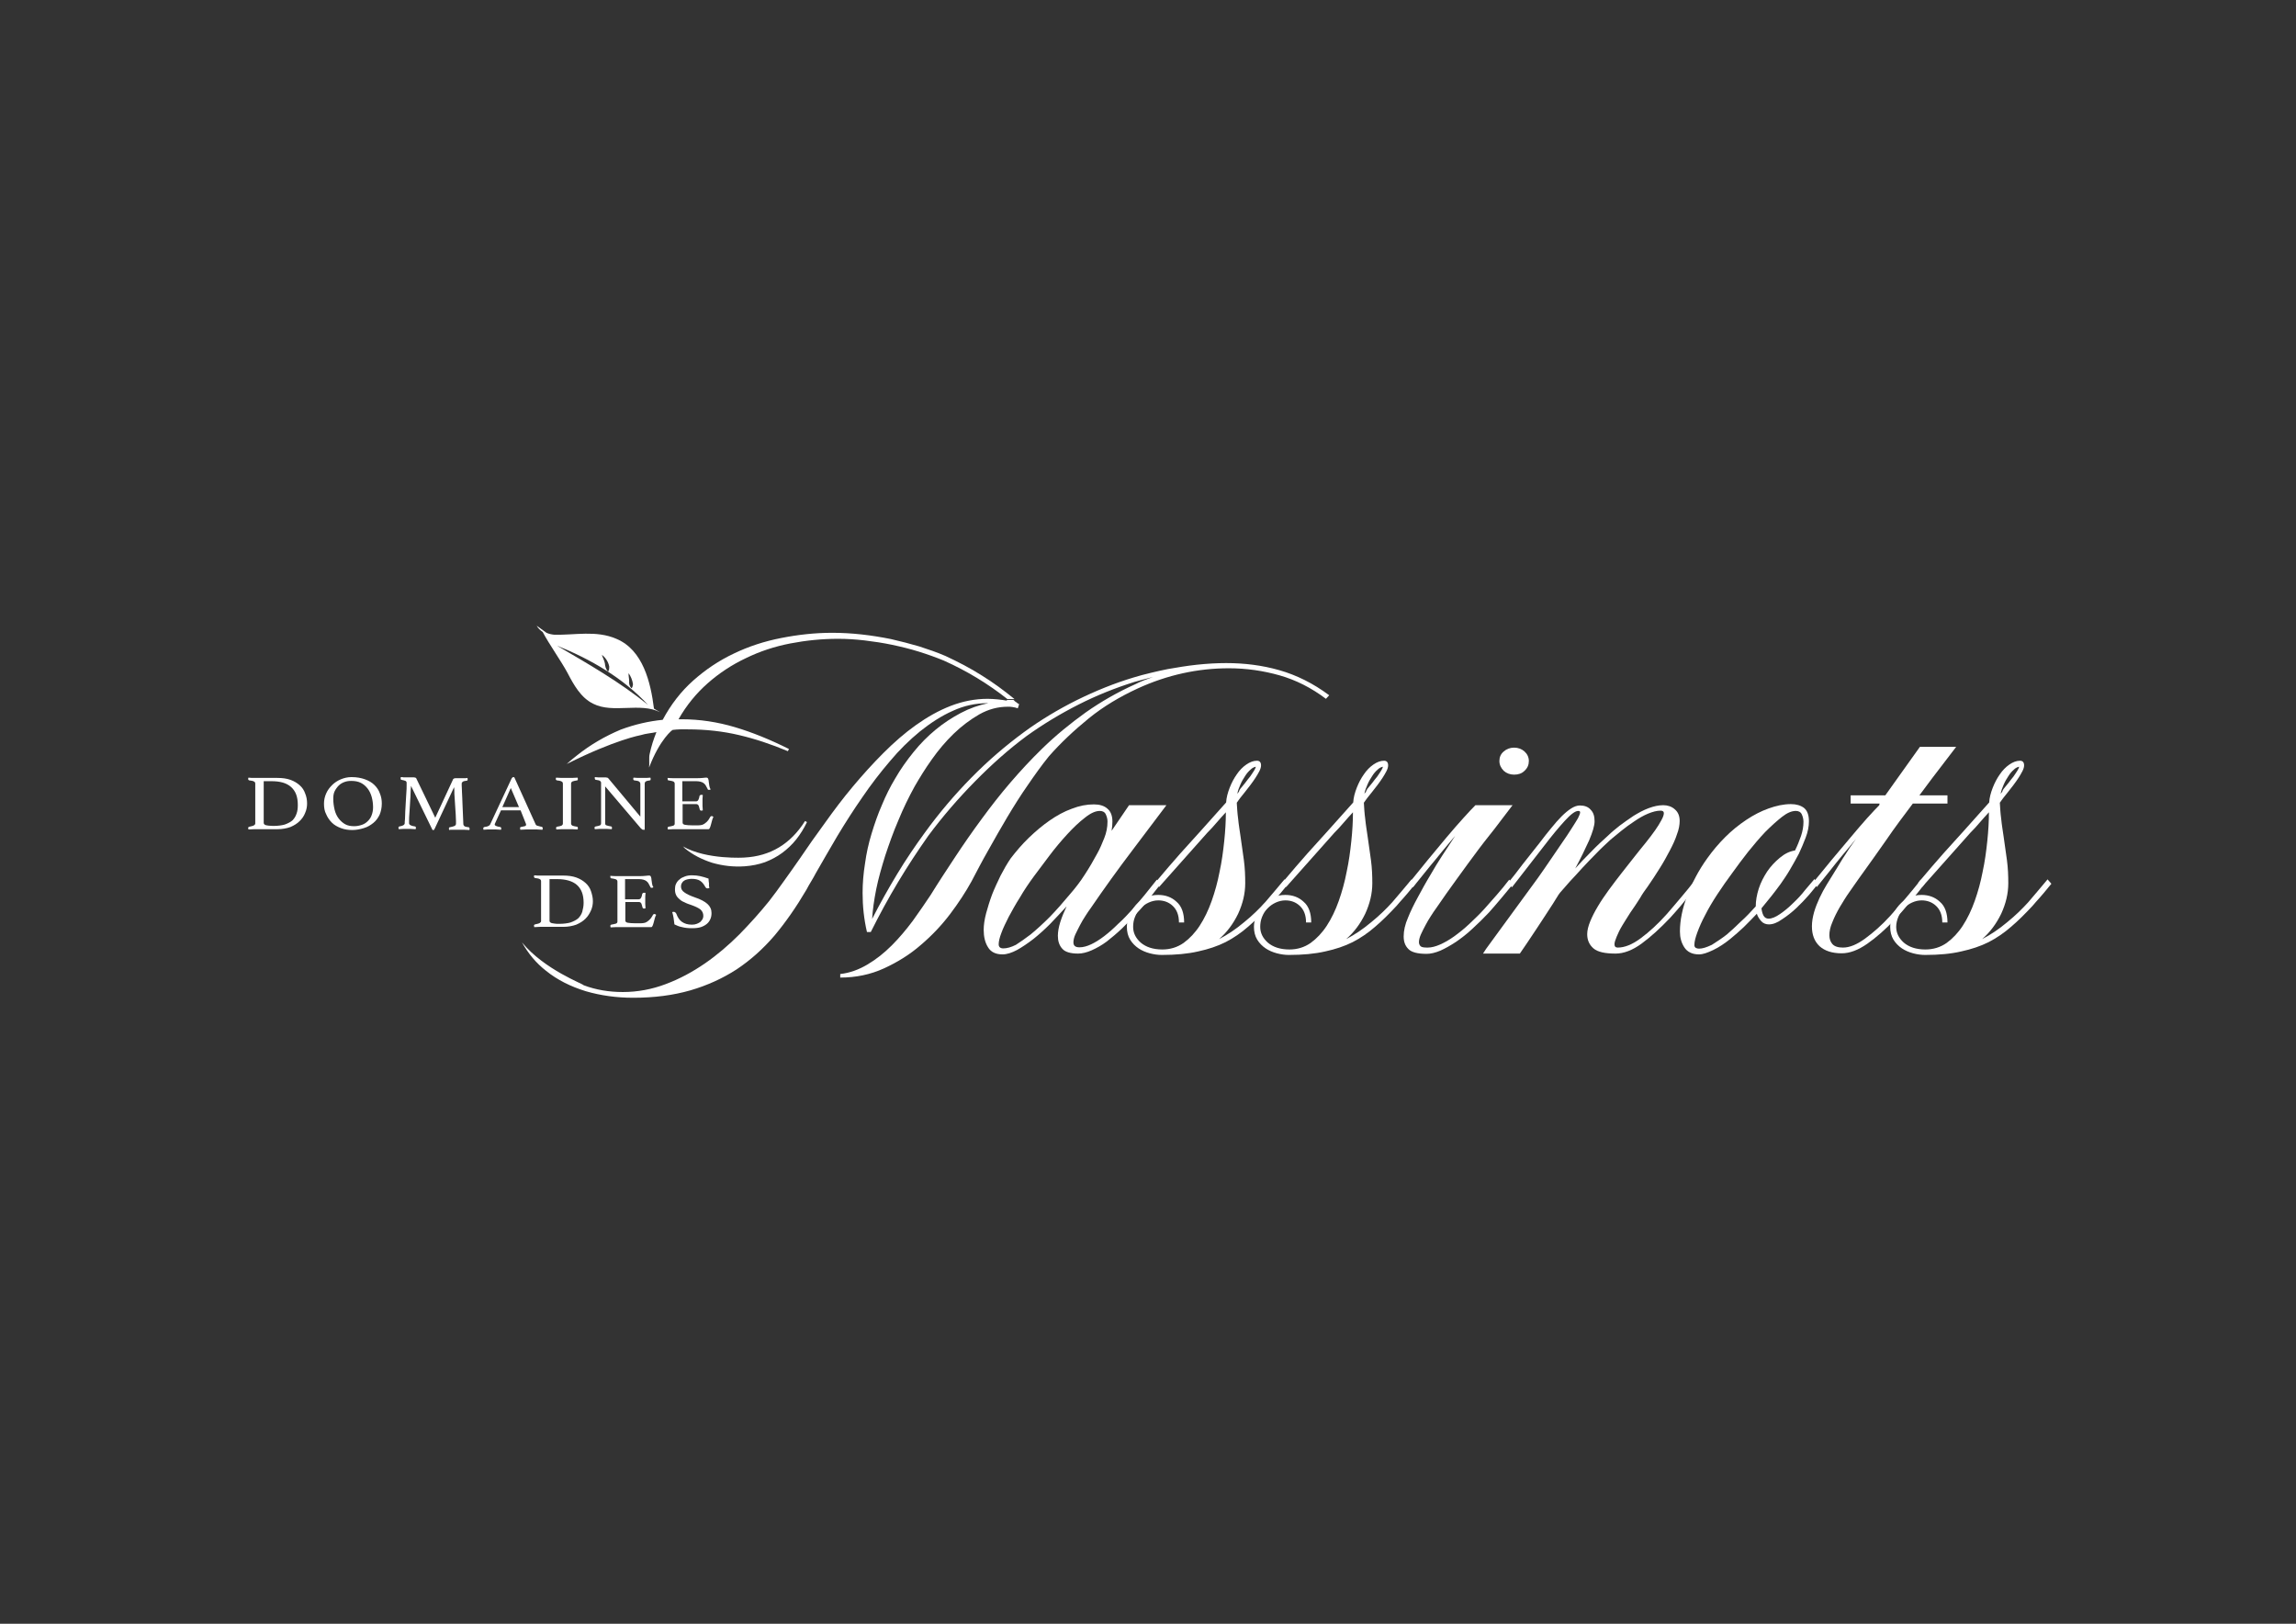 <svg xmlns="http://www.w3.org/2000/svg" xmlns:xlink="http://www.w3.org/1999/xlink" id="Calque_1" x="0px" y="0px" viewBox="0 0 841.9 595.3" style="enable-background:new 0 0 841.9 595.3;" xml:space="preserve"><rect x="0" y="0" width="841.9" height="595.3" fill="#333333" stroke="none"/><style type="text/css">	.st0{fill:#FFFFFF;}</style><g>	<g>		<path class="st0" d="M112.6,294.6c0,1.1-0.2,2.3-0.7,3.4c-0.4,1.1-1.1,2.1-2,3s-2,1.6-3.4,2.2c-1.4,0.5-3,0.8-4.8,0.8h-6.6   c-0.6,0-1.2,0-1.9,0c-0.7,0-1.4,0.1-2.1,0.1c0-0.2-0.1-0.3-0.1-0.5c0-0.3,0.1-0.4,0.4-0.5c0.8-0.2,1.4-0.3,1.7-0.5   c0.3-0.2,0.5-0.4,0.5-0.7v-14.6c0-0.4-0.2-0.7-0.5-0.8c-0.3-0.2-0.9-0.3-1.7-0.4c-0.1,0-0.2-0.1-0.3-0.2c-0.1-0.1-0.1-0.2-0.1-0.3   c0-0.1,0-0.3,0.1-0.5c0.5,0,0.8,0.1,1.2,0.1c0.3,0,0.7,0,1,0c0.3,0,0.6,0,0.9,0c0.3,0,0.6,0,0.9,0h6.6c1.8,0,3.4,0.2,4.8,0.7   c1.4,0.5,2.5,1.2,3.4,2c0.9,0.8,1.6,1.8,2,3C112.4,292.1,112.6,293.3,112.6,294.6z M109.2,295.1c0-3-0.8-5.1-2.5-6.6   s-4.1-2.1-7.2-2.1h-2.8v15.3c0,0.2,0.1,0.4,0.2,0.5c0.1,0.1,0.3,0.2,0.5,0.3c0.3,0.1,0.6,0.1,1.1,0.2c0.5,0,1,0.1,1.7,0.1   c1.7,0,3.1-0.2,4.2-0.5c1.1-0.4,2.1-0.9,2.8-1.5c0.7-0.7,1.2-1.5,1.5-2.4C109.1,297.4,109.2,296.3,109.2,295.1z"></path>		<path class="st0" d="M118.8,294.6c0-1.3,0.3-2.6,0.8-3.7c0.5-1.2,1.3-2.2,2.2-3.1c0.9-0.9,2-1.6,3.2-2.1c1.2-0.5,2.5-0.8,3.9-0.8   c1.9,0,3.5,0.3,4.9,0.8c1.4,0.5,2.6,1.2,3.5,2.1c0.9,0.9,1.6,1.9,2,3.1c0.5,1.2,0.7,2.4,0.7,3.7c0,1.5-0.3,2.9-0.8,4.1   c-0.6,1.2-1.3,2.2-2.3,3c-1,0.8-2.1,1.5-3.5,1.9c-1.3,0.4-2.7,0.7-4.2,0.7c-1.5,0-2.9-0.2-4.2-0.7c-1.3-0.5-2.4-1.1-3.3-2   s-1.6-1.9-2.1-3.1C119,297.4,118.8,296.1,118.8,294.6z M129.9,302.9c1,0,1.9-0.2,2.8-0.5s1.6-0.8,2.2-1.4c0.6-0.6,1.1-1.3,1.4-2.2   c0.3-0.8,0.5-1.8,0.5-2.8c0-1.4-0.2-2.7-0.5-3.8s-0.8-2.2-1.5-3.1c-0.7-0.9-1.5-1.6-2.5-2.1c-1-0.5-2.2-0.7-3.5-0.7   c-0.9,0-1.7,0.1-2.5,0.4c-0.8,0.3-1.5,0.7-2.1,1.3c-0.6,0.6-1.1,1.3-1.5,2.1c-0.4,0.8-0.5,1.8-0.5,2.8c0,1.4,0.2,2.7,0.5,4   c0.3,1.2,0.8,2.3,1.5,3.2c0.7,0.9,1.5,1.6,2.4,2.1C127.5,302.7,128.6,302.9,129.9,302.9z"></path>		<path class="st0" d="M166.1,285.8c0-0.1,0.1-0.2,0.1-0.2c0.1-0.1,0.1-0.1,0.3-0.2c0.1,0,0.3-0.1,0.5-0.1c0.2,0,0.5,0,0.9,0   c0.2,0,0.4,0,0.7,0c0.3,0,0.6,0,0.9,0c0.3,0,0.7,0,1,0c0.3,0,0.6,0,0.9-0.1c0,0.2,0.1,0.3,0.1,0.5c0,0.3-0.1,0.5-0.3,0.5   c-0.8,0.1-1.3,0.2-1.5,0.4c-0.3,0.2-0.4,0.4-0.4,0.6c0,0,0,0.3,0,0.8c0,0.5,0.1,1.3,0.1,2.4c0.1,1.1,0.1,2.7,0.2,4.6   c0.1,1.9,0.2,4.3,0.3,7.1c0,0.4,0.2,0.6,0.4,0.8c0.3,0.2,0.8,0.3,1.6,0.4c0.1,0,0.2,0.1,0.2,0.2s0.1,0.2,0.1,0.3s0,0.3-0.1,0.5   c-0.8,0-1.4-0.1-2-0.1c-0.6,0-1.2,0-1.7,0c-0.2,0-0.5,0-0.8,0c-0.3,0-0.7,0-1,0c-0.4,0-0.7,0-1,0c-0.3,0-0.6,0-0.9,0.1   c0-0.2-0.1-0.3-0.1-0.5c0-0.3,0.1-0.5,0.3-0.5c0.9-0.2,1.4-0.3,1.8-0.5c0.3-0.2,0.5-0.4,0.5-0.8c0-0.1,0-0.4,0-1.1   s-0.1-1.4-0.1-2.4c-0.1-0.9-0.1-2-0.2-3c-0.1-1.1-0.1-2.1-0.2-3.1c-0.1-1-0.1-1.8-0.1-2.5c0-0.7-0.1-1.1-0.1-1.3l-7.1,15.2   c-0.1,0.2-0.2,0.3-0.2,0.4c-0.1,0.1-0.2,0.1-0.3,0.1c-0.2,0-0.2,0-0.3,0l-7.9-16.2c0,0.2,0,0.7-0.1,1.4c0,0.7-0.1,1.6-0.1,2.6   c-0.1,1-0.1,2.1-0.2,3.2c-0.1,1.1-0.1,2.2-0.2,3.1c-0.1,1-0.1,1.8-0.1,2.4c0,0.7,0,1,0,1c0,0.6,0.7,1,2.2,1.2   c0.2,0,0.3,0.2,0.3,0.5c0,0.1,0,0.3-0.1,0.5c-0.6,0-1.2-0.1-1.7-0.1c-0.6,0-1.1,0-1.5,0c-0.3,0-0.8,0-1.4,0   c-0.6,0-1.1,0.1-1.6,0.1c0-0.2-0.1-0.3-0.1-0.5c0-0.3,0.1-0.4,0.3-0.5c0.6-0.1,1-0.2,1.4-0.4c0.4-0.2,0.6-0.5,0.6-0.8   c0-0.2,0-0.7,0.1-1.5c0-0.8,0.1-1.7,0.1-2.8c0.1-1.1,0.1-2.3,0.2-3.5c0.1-1.2,0.1-2.4,0.2-3.4c0.1-1,0.1-1.9,0.1-2.6s0-1,0-1   c0-0.3-0.1-0.5-0.4-0.7c-0.3-0.1-0.8-0.3-1.5-0.4c-0.2,0-0.3-0.2-0.3-0.5c0-0.1,0-0.3,0.1-0.5c0.3,0,0.6,0,1,0.1   c0.4,0,0.7,0,1.1,0s0.7,0,1,0c0.3,0,0.6,0,0.8,0c0.4,0,0.7,0,0.9,0c0.2,0,0.4,0.1,0.5,0.1c0.1,0,0.2,0.1,0.3,0.2   c0.1,0.1,0.1,0.2,0.1,0.2l6.9,14.3L166.1,285.8z"></path>		<path class="st0" d="M190.9,297.1h-7.2l-2.1,4.6c-0.1,0.2-0.2,0.4-0.2,0.6c0,0.4,0.7,0.7,2,0.9c0.2,0,0.3,0.1,0.3,0.2   s0.1,0.2,0.1,0.3s0,0.3-0.1,0.5c-0.6,0-1.2-0.1-1.8-0.1c-0.6,0-1.3,0-1.9,0c-0.4,0-0.9,0-1.3,0c-0.5,0-0.9,0.1-1.4,0.1   c0-0.2-0.1-0.3-0.1-0.5c0-0.1,0-0.2,0.1-0.3s0.2-0.2,0.3-0.2c0.7-0.1,1.2-0.2,1.5-0.4c0.3-0.1,0.6-0.4,0.7-0.7l7.8-16.7   c0.2-0.3,0.4-0.5,0.6-0.5c0.1,0,0.2,0,0.4,0.1l7.8,17.2c0.1,0.3,0.4,0.5,0.9,0.6s0.9,0.3,1.3,0.3c0.1,0,0.2,0.1,0.3,0.2   c0.1,0.1,0.1,0.2,0.1,0.4c0,0.1,0,0.3-0.1,0.5c-0.7,0-1.4-0.1-2-0.1c-0.7,0-1.3,0-1.9,0c-0.6,0-1.3,0-2.1,0   c-0.8,0-1.5,0.1-2.1,0.1c0-0.2-0.1-0.3-0.1-0.5c0-0.2,0-0.3,0.1-0.4c0.1-0.1,0.1-0.1,0.2-0.1c0.6-0.1,1-0.2,1.4-0.3   s0.5-0.3,0.5-0.6c0-0.1,0-0.3-0.1-0.4L190.9,297.1z M190.3,295.9l-3-7l-3.1,7H190.3z"></path>		<path class="st0" d="M209.4,301.9c0,0.4,0.2,0.6,0.5,0.8c0.3,0.1,0.9,0.3,1.7,0.4c0.2,0,0.3,0.2,0.3,0.5c0,0.1,0,0.3-0.1,0.5   c-0.7,0-1.3-0.1-2-0.1c-0.7,0-1.3,0-1.9,0c-0.6,0-1.2,0-1.9,0c-0.7,0-1.4,0.1-2,0.1c0-0.2-0.1-0.3-0.1-0.5c0-0.3,0.1-0.4,0.3-0.5   c0.8-0.1,1.4-0.3,1.7-0.4c0.3-0.2,0.5-0.4,0.5-0.8v-14.6c0-0.4-0.2-0.7-0.5-0.8c-0.3-0.2-0.9-0.3-1.7-0.4c-0.1,0-0.2-0.1-0.3-0.2   s-0.1-0.2-0.1-0.3c0-0.1,0-0.3,0.1-0.5c0.6,0,1.3,0.1,2,0.1c0.7,0,1.3,0,1.9,0c0.5,0,1.2,0,1.9,0c0.7,0,1.4-0.1,2.1-0.1   c0,0.2,0.1,0.3,0.1,0.5c0,0.3-0.1,0.5-0.3,0.5c-0.8,0.1-1.4,0.3-1.7,0.4c-0.3,0.2-0.5,0.4-0.5,0.8V301.9z"></path>		<path class="st0" d="M234.8,299.4v-12c0-0.4-0.2-0.7-0.5-0.9c-0.3-0.2-0.9-0.3-1.7-0.4c-0.2,0-0.4-0.2-0.4-0.5   c0-0.1,0-0.3,0.1-0.5c0.5,0,1.1,0.1,1.6,0.1c0.6,0,1.1,0,1.6,0c0.5,0,1,0,1.5,0c0.5,0,1-0.1,1.5-0.1c0,0.2,0.1,0.3,0.1,0.5   c0,0.3-0.1,0.5-0.3,0.5c-0.7,0.1-1.2,0.2-1.5,0.4c-0.3,0.2-0.4,0.5-0.4,0.8v16.9c0,0-0.1,0-0.2,0s-0.2,0-0.3,0   c-0.2,0-0.3,0-0.4-0.1c-0.1-0.1-0.3-0.2-0.5-0.4l-13.1-15.4v13.5c0,0.4,0.1,0.7,0.5,0.8s0.9,0.3,1.7,0.4c0.2,0,0.3,0.2,0.3,0.5   c0,0.1,0,0.3-0.1,0.5c-0.5,0-1.1-0.1-1.6-0.1c-0.5,0-1.1,0-1.5,0c-0.4,0-0.9,0-1.5,0c-0.6,0-1.1,0.1-1.6,0.1   c0-0.2-0.1-0.3-0.1-0.5c0-0.3,0.1-0.4,0.4-0.5c0.8-0.1,1.3-0.3,1.6-0.4c0.3-0.2,0.4-0.4,0.4-0.8v-14.8c0-0.3-0.1-0.5-0.4-0.7   c-0.2-0.2-0.8-0.3-1.5-0.4c-0.2,0-0.4-0.2-0.4-0.5c0-0.1,0-0.2,0-0.3c0-0.1,0-0.1,0-0.2c0.4,0,0.8,0.1,1.2,0.1c0.3,0,0.7,0,1.1,0   c0.4,0,0.7,0,1,0c0.6,0,1,0,1.2,0.1c0.2,0,0.4,0.1,0.5,0.3L234.8,299.4z"></path>		<path class="st0" d="M250.2,286.4v7.4h5c0.4,0,0.7-0.2,0.9-0.6c0.2-0.4,0.3-0.8,0.4-1.4c0.1-0.2,0.3-0.4,0.6-0.4   c0.1,0,0.2,0,0.3,0c0.1,0,0.2,0,0.3,0.1c0,0.4-0.1,0.9-0.1,1.4c0,0.5,0,1,0,1.4c0,0.3,0,0.7,0,1.2c0,0.5,0.1,1,0.1,1.6   c-0.2,0-0.3,0.1-0.5,0.1c-0.3,0-0.5-0.1-0.6-0.4c-0.1-0.5-0.3-1-0.4-1.4c-0.2-0.4-0.5-0.6-0.9-0.6h-5v6.8c0,0.4,0.3,0.7,0.9,0.8   c0.6,0.1,1.5,0.2,2.9,0.2h1.8c0.6,0,1.2-0.1,1.6-0.2c0.5-0.2,0.9-0.4,1.2-0.7c0.4-0.3,0.7-0.6,1-1c0.3-0.4,0.5-0.8,0.8-1.3   c0.1-0.1,0.2-0.2,0.5-0.2c0.1,0,0.2,0,0.3,0.1c0.1,0.1,0.2,0.1,0.3,0.2c-0.2,0.4-0.4,0.8-0.5,1.3c-0.1,0.5-0.3,1-0.4,1.5   c-0.1,0.5-0.3,0.9-0.4,1.2c-0.1,0.3-0.3,0.5-0.5,0.5c-0.2,0-0.4,0-0.7,0c-0.3,0-0.7,0-1,0s-0.8,0-1.1,0c-0.4,0-0.7,0-1,0h-7.1   c-0.6,0-1.3,0-2,0c-0.7,0-1.4,0.1-2,0.1c0-0.2-0.1-0.3-0.1-0.5c0-0.3,0.1-0.4,0.3-0.5c0.8-0.1,1.4-0.3,1.8-0.4   c0.4-0.2,0.5-0.4,0.5-0.8v-14.6c0-0.4-0.2-0.6-0.5-0.8c-0.3-0.1-0.9-0.3-1.8-0.4c-0.2,0-0.3-0.2-0.3-0.5c0-0.1,0-0.2,0-0.2   c0-0.1,0-0.1,0-0.2c0.9,0.1,1.7,0.1,2.3,0.1c0.6,0,1.2,0,1.7,0h6.4c1,0,1.8,0,2.5-0.1c0.7-0.1,1.2-0.1,1.4-0.1   c0.3,0,0.5,0.2,0.6,0.5c0.1,0.3,0.2,0.7,0.2,1.1c0.1,0.4,0.1,0.9,0.2,1.4s0.2,0.9,0.5,1.3c-0.2,0.1-0.4,0.2-0.6,0.2   c-0.3,0-0.5-0.1-0.5-0.3c-0.3-0.5-0.5-0.9-0.7-1.3c-0.2-0.4-0.5-0.6-0.8-0.9c-0.3-0.2-0.7-0.4-1.1-0.5c-0.4-0.1-1-0.2-1.6-0.2   H250.2z"></path>	</g>	<g>		<path class="st0" d="M217.4,330.4c0,1.1-0.2,2.3-0.7,3.4s-1.1,2.1-2,3s-2,1.6-3.4,2.2c-1.4,0.5-3,0.8-4.8,0.8h-6.6   c-0.6,0-1.2,0-1.9,0c-0.7,0-1.4,0.1-2.1,0.1c0-0.2-0.1-0.3-0.1-0.5c0-0.3,0.1-0.4,0.4-0.5c0.8-0.2,1.4-0.3,1.7-0.5   c0.3-0.2,0.5-0.4,0.5-0.7v-14.6c0-0.4-0.2-0.7-0.5-0.8c-0.3-0.2-0.9-0.3-1.7-0.4c-0.1,0-0.2-0.1-0.3-0.2c-0.1-0.1-0.1-0.2-0.1-0.3   c0-0.1,0-0.3,0.1-0.5c0.5,0,0.8,0.1,1.2,0.1c0.3,0,0.7,0,1,0c0.3,0,0.6,0,0.9,0c0.3,0,0.6,0,0.9,0h6.6c1.8,0,3.4,0.2,4.8,0.7   s2.5,1.2,3.4,2c0.9,0.8,1.6,1.8,2,3C217.1,327.9,217.4,329.1,217.4,330.4z M214,331c0-3-0.8-5.1-2.5-6.6c-1.6-1.4-4.1-2.1-7.2-2.1   h-2.8v15.3c0,0.2,0.1,0.4,0.2,0.5c0.1,0.1,0.3,0.2,0.5,0.3c0.3,0.1,0.6,0.1,1.1,0.2s1,0.1,1.7,0.1c1.7,0,3.1-0.2,4.2-0.5   c1.1-0.4,2.1-0.9,2.8-1.5c0.7-0.7,1.2-1.5,1.5-2.4C213.8,333.2,214,332.1,214,331z"></path>		<path class="st0" d="M229.2,322.3v7.4h5c0.4,0,0.7-0.2,0.9-0.6c0.2-0.4,0.3-0.8,0.4-1.4c0.1-0.2,0.3-0.4,0.6-0.4   c0.1,0,0.2,0,0.3,0c0.1,0,0.2,0,0.3,0.1c0,0.4-0.1,0.9-0.1,1.4c0,0.5,0,1,0,1.4c0,0.3,0,0.7,0,1.2s0.1,1,0.1,1.6   c-0.2,0-0.3,0.1-0.5,0.1c-0.3,0-0.5-0.1-0.6-0.4c-0.1-0.5-0.3-1-0.4-1.4c-0.2-0.4-0.5-0.6-0.9-0.6h-5v6.8c0,0.4,0.3,0.7,0.9,0.8   c0.6,0.1,1.5,0.2,2.9,0.2h1.8c0.6,0,1.2-0.1,1.6-0.2c0.5-0.2,0.9-0.4,1.2-0.7c0.4-0.3,0.7-0.6,1-1c0.3-0.4,0.5-0.8,0.8-1.3   c0.1-0.1,0.2-0.2,0.5-0.2c0.1,0,0.2,0,0.3,0.1s0.2,0.1,0.3,0.2c-0.2,0.4-0.4,0.8-0.5,1.3c-0.1,0.5-0.3,1-0.4,1.5   c-0.1,0.5-0.3,0.9-0.4,1.2c-0.1,0.3-0.3,0.5-0.5,0.5c-0.2,0-0.4,0-0.7,0c-0.3,0-0.7,0-1,0c-0.4,0-0.8,0-1.1,0c-0.4,0-0.7,0-1,0   h-7.1c-0.6,0-1.3,0-2,0c-0.7,0-1.4,0.1-2,0.1c0-0.2-0.1-0.3-0.1-0.5c0-0.3,0.1-0.4,0.3-0.5c0.8-0.1,1.4-0.3,1.8-0.4   c0.4-0.2,0.5-0.4,0.5-0.8v-14.6c0-0.4-0.2-0.6-0.5-0.8c-0.3-0.1-0.9-0.3-1.8-0.4c-0.2,0-0.3-0.2-0.3-0.5c0-0.1,0-0.2,0-0.2   c0-0.1,0-0.1,0-0.2c0.9,0.1,1.7,0.1,2.3,0.1c0.6,0,1.2,0,1.7,0h6.4c1,0,1.8,0,2.5-0.1c0.7-0.1,1.2-0.1,1.4-0.1   c0.3,0,0.5,0.2,0.6,0.5c0.1,0.3,0.2,0.7,0.2,1.1c0.1,0.4,0.1,0.9,0.2,1.4c0.1,0.5,0.2,0.9,0.5,1.3c-0.2,0.1-0.4,0.2-0.6,0.2   c-0.3,0-0.5-0.1-0.5-0.3c-0.3-0.5-0.5-0.9-0.7-1.3c-0.2-0.4-0.5-0.6-0.8-0.9c-0.3-0.2-0.7-0.4-1.1-0.5c-0.4-0.1-1-0.2-1.6-0.2   H229.2z"></path>		<path class="st0" d="M260.1,325.6c-0.2,0-0.4,0.1-0.5,0.1c-0.3,0-0.5,0-0.6-0.1c-0.1-0.1-0.2-0.2-0.3-0.3c-0.6-1.1-1.2-1.9-2-2.4   c-0.8-0.5-1.8-0.7-3.2-0.7c-0.5,0-1,0.1-1.5,0.2s-0.9,0.3-1.2,0.5c-0.3,0.2-0.6,0.5-0.8,0.9c-0.2,0.3-0.3,0.7-0.3,1.2   c0,0.9,0.4,1.6,1.3,2.2c0.8,0.6,2.1,1.2,3.8,1.8c2.1,0.7,3.6,1.5,4.6,2.4c1,0.9,1.5,2,1.5,3.3c0,0.8-0.1,1.5-0.4,2.2   c-0.3,0.7-0.7,1.3-1.3,1.8c-0.6,0.5-1.3,0.9-2.2,1.2c-0.9,0.3-2,0.4-3.3,0.4c-1.3,0-2.5-0.1-3.6-0.4c-1.1-0.2-2-0.6-2.8-1   c-0.1-0.8-0.2-1.6-0.3-2.3c-0.1-0.7-0.3-1.5-0.5-2.2c0.2-0.1,0.3-0.1,0.5-0.1c0.3,0,0.5,0.1,0.6,0.2s0.3,0.3,0.4,0.5   c0.5,1.4,1.2,2.4,2.1,3s2,1,3.6,1c0.7,0,1.3-0.1,1.8-0.3c0.5-0.2,0.9-0.4,1.3-0.7c0.3-0.3,0.6-0.7,0.8-1c0.2-0.4,0.3-0.8,0.3-1.2   c0-1-0.4-1.8-1.1-2.4c-0.8-0.6-1.9-1.1-3.3-1.6c-0.9-0.3-1.8-0.6-2.5-1c-0.8-0.3-1.4-0.7-1.9-1.2c-0.5-0.4-1-1-1.2-1.5   c-0.3-0.6-0.4-1.3-0.4-2.1c0-0.7,0.1-1.4,0.4-2c0.3-0.6,0.7-1.2,1.3-1.6c0.5-0.5,1.2-0.8,2-1.1c0.8-0.3,1.6-0.4,2.6-0.4   c1,0,2,0.1,2.9,0.3s2,0.5,3.1,0.9c0,0.6,0.1,1.2,0.2,1.9C259.9,324.4,260,325,260.1,325.6z"></path>	</g>	<g>		<path class="st0" d="M250.4,310.3c0.3,0.2,0.5,0.5,0.7,0.7c2.9,2.4,6.3,4.1,10,5.3c3.8,1.1,7.8,1.6,12,1.3   c2.7-0.2,5.1-0.7,7.4-1.5c2.3-0.9,4.4-2,6.3-3.4c1.9-1.4,3.7-3.1,5.2-5c1.5-1.9,2.8-4,3.9-6.3l-0.7-0.4   c-5.3,8.4-12.7,12.9-22.3,13.4C273.1,314.4,259.1,315.3,250.4,310.3z"></path>		<path class="st0" d="M238,281.4c0.2-1.3-0.1-3.6,0.2-4.9c0.6-2.9,1.5-5.6,2.5-8.1c-1.8,0.4-3.8,0.5-5.7,1.1c0,0-9.5,1.7-27.2,10.6   c1.2-1.1,2.4-2.1,3.7-3.1c5-4,10.4-7.1,16.1-9.5c5.1-1.9,10.3-3.1,15.4-3.6c3-5.6,6.7-10.4,11.2-14.4c4.5-4,9.4-7.3,14.9-9.9   c5.4-2.6,11.2-4.5,17.4-5.7c6.1-1.2,12.3-1.9,18.6-1.9c3.6,0,7.2,0.2,10.8,0.6c3.7,0.4,7.3,1,10.8,1.7c3.5,0.8,7,1.7,10.4,2.7   c3.4,1.1,6.6,2.2,9.6,3.5c4.5,2.1,9,4.4,13.4,7.2c4.2,2.6,8.1,5.5,11.9,8.6c-1.3,0-1.7,0-2.6,0c-7.1-5.6-14.8-10.3-23.3-14.1   c-2.9-1.2-6-2.3-9.2-3.3c-3.2-1-6.5-1.8-9.8-2.5c-3.3-0.7-6.7-1.2-10-1.6c-3.4-0.4-6.6-0.6-9.8-0.6c-5.9,0-11.8,0.6-17.5,1.7   c-5.7,1.1-11.2,2.9-16.3,5.4c-5.1,2.4-9.8,5.5-14,9.2c-4.2,3.7-7.8,8.1-10.7,13.2h1.2c6.6,0,13.1,1,19.5,2.9   c6.4,1.9,13,4.6,19.8,8l-0.4,0.8c-6-2.5-11.9-4.5-17.9-5.9c-5.9-1.4-12.2-2.1-18.8-2.1c-0.9,0-1.8,0-2.8,0c-0.9,0-1.8,0.1-2.7,0.2   C246.7,267.4,242,270.9,238,281.4z"></path>		<path class="st0" d="M191.4,345.5c2.3,4.1,5.2,7.6,8.8,10.4c4.2,3.4,9.1,5.8,14.6,7.5c5.5,1.6,11.3,2.4,17.4,2.4   c7.7,0,14.6-0.9,20.9-2.7c6.2-1.8,11.9-4.4,17-7.7c5.1-3.4,9.7-7.5,13.9-12.4c4.1-4.9,8-10.5,11.7-16.8c0.5-1,1.1-2,1.7-3   c0.7-1.1,1.2-2.1,1.7-3c2.5-4.4,5.2-9,8-13.8c2.9-4.8,5.9-9.5,9.1-14.1c3.2-4.7,6.6-9.1,10.1-13.2c3.5-4.2,7.2-7.8,11.1-11   c3.9-3.1,7.9-5.7,12-7.5c4.1-1.9,8.4-2.8,12.8-2.8h0.2c-3.5,0.7-6.9,1.9-10.1,3.6c-3.2,1.7-6.3,3.7-9.2,6.1s-5.6,5.1-8.1,8.2   c-2.5,3.1-4.8,6.3-6.8,9.8c-1.8,3-3.4,6.2-4.8,9.6c-1.5,3.4-2.7,6.9-3.8,10.5c-1.1,3.6-1.9,7.2-2.4,10.9   c-0.6,3.7-0.9,7.3-0.9,10.9c0,4.8,0.5,9.6,1.6,14.3h1.4c3.1-6.2,6.4-12.3,10-18.3c3.6-6,7.3-11.6,11.1-17   c5.2-7,10.9-13.6,17.1-19.9c6.2-6.3,12.5-11.9,19-16.7c6-4.3,12.3-8.1,19-11.5c6.7-3.4,13.5-6.1,20.5-8.3c1.1-0.3,2.2-0.6,3.3-0.9   c1.1-0.3,2.3-0.6,3.5-0.9c-1.1,0.4-2.3,0.8-3.3,1.2c-1.1,0.4-2.1,0.9-3.1,1.4c-6.5,2.9-12.6,6.4-18.3,10.4   c-5.7,4.1-11.1,8.5-16.1,13.4c-4,3.9-7.8,8-11.5,12.3c-3.7,4.3-7.2,8.8-10.5,13.3c-3.4,4.6-6.6,9.2-9.7,13.9   c-3.1,4.7-6.2,9.4-9.1,14.1c-2,3-4.2,6.2-6.5,9.4c-2.4,3.2-4.9,6.2-7.7,9c-2.8,2.8-5.7,5.1-8.9,7c-3.2,1.9-6.5,3.1-10,3.5v1.3   c5.7,0,11.1-1.1,16.1-3.4c5-2.3,9.5-5.1,13.5-8.6c4-3.4,7.6-7.2,10.7-11.3c3.1-4.1,5.7-8.1,7.8-11.9c1.9-3.6,3.9-7.5,6.2-11.5   c2.2-4,4.6-8.1,7-12.2c2.4-4,4.9-8,7.5-11.7c2.6-3.8,5.1-7.3,7.7-10.5c4.3-4.9,9.2-9.5,14.6-13.9c5.4-4.4,11.5-8,18-11   c10.9-5,22.1-7.4,33.4-7.4c6.4,0,12.6,0.9,18.6,2.6c6,1.7,11.7,4.6,17,8.6l1.2-1.3c-5.9-4.4-12-7.4-18.3-9.2   c-6.3-1.8-12.8-2.6-19.5-2.6c-3.4,0-6.9,0.2-10.7,0.6c-3.7,0.4-7.3,1-10.7,1.6c-2.1,0.4-4.2,0.9-6.3,1.4c-2.2,0.5-4.3,1.1-6.3,1.7   c-7,2.1-13.9,4.9-20.8,8.3c-6.8,3.4-13.3,7.3-19.3,11.7c-6.8,5-13.2,10.5-19.3,16.7c-6.1,6.2-11.8,12.9-17.1,20.2   c-3.5,4.8-6.9,9.8-10.1,15.1c-3.2,5.3-6.3,10.8-9.2,16.5c0.2-3.3,0.7-6.9,1.5-10.9c0.8-4,2-8.1,3.3-12.3c1.4-4.2,2.9-8.5,4.8-12.9   c1.8-4.4,3.8-8.5,6-12.5c1.8-3.1,3.8-6.4,6.3-9.9c2.4-3.4,5.1-6.6,8-9.4c2.9-2.8,6.1-5.2,9.4-7.1c3.4-1.9,6.8-2.8,10.5-2.8   c0.5,0,1,0,1.6,0.1c0.6,0.1,1.3,0.2,2,0.5l0.5-1.5c-0.1-0.1-0.2-0.2-0.3-0.2c-0.1,0-0.3-0.2-0.8-0.6c-0.1,0-0.2-0.1-0.3-0.2   c-0.1-0.1-0.2-0.1-0.3-0.2h0.1c-0.2-0.1-0.3-0.3-0.5-0.4c-1.3,0-1.7,0-2.6,0c0.1,0.1,0.3,0.2,0.4,0.3c-1.2-0.2-2.4-0.4-3.6-0.5   c-1.2-0.1-2.4-0.2-3.6-0.2c-4.7,0-9.2,0.9-13.6,2.6c-4.4,1.7-8.6,4.1-12.7,7c-4.1,2.9-8.1,6.4-12,10.3c-3.9,3.9-7.6,8-11.2,12.3   c-3.6,4.3-7,8.8-10.2,13.3c-3.3,4.5-6.4,8.9-9.3,13.2c-1.9,2.8-3.9,5.5-5.8,8.2c-1.9,2.7-3.7,5.1-5.4,7.3   c-3.3,4.1-6.9,8.1-10.8,12.1c-4,4-8.2,7.6-12.7,10.7c-4.5,3.1-9.3,5.7-14.4,7.6c-5,1.9-10.3,2.9-15.7,2.9c-5.1,0-9.9-0.8-14.4-2.5   C214.1,360.8,199.7,355.6,191.4,345.5z"></path>		<path class="st0" d="M415.4,333.2c1.4-1.6,2.9-3.4,4.4-5.2c1.5-1.9,3-3.7,4.4-5.5l1.4,1.6c-1.4,1.8-2.9,3.6-4.3,5.5   c-1.5,1.9-2.9,3.6-4.3,5c-1.9,2.1-3.7,4-5.6,5.8c-1.9,1.8-3.8,3.4-5.6,4.8c-1.9,1.4-3.7,2.4-5.5,3.2c-1.8,0.8-3.5,1.2-5,1.2   c-2.8,0-4.8-0.6-5.8-1.8c-1.1-1.2-1.6-2.8-1.6-4.7c0-1.5,0.3-3.2,0.9-5.1c0.6-1.9,1.4-3.8,2.3-5.7c-2.1,2.3-4.1,4.4-6.1,6.5   c-2,2-4,3.8-6,5.4c-2.2,1.7-4.3,3.1-6.1,4.1c-1.9,1-3.7,1.6-5.3,1.6c-2.5,0-4.3-0.9-5.3-2.6c-1.1-1.7-1.6-3.9-1.6-6.4   c0-1.8,0.3-3.8,0.9-6.1c0.6-2.2,1.3-4.5,2.2-6.9c0.9-2.3,2-4.6,3.1-6.9c1.2-2.3,2.4-4.4,3.7-6.3c2-2.6,4.2-5.2,6.7-7.6   c2.5-2.4,5-4.5,7.6-6.3c2.6-1.8,5.3-3.3,8.1-4.3c2.8-1.1,5.5-1.6,8.1-1.6c2.1,0,3.8,0.5,5,1.6c1.2,1,1.8,2.6,1.8,4.7   c0,1-0.1,2.1-0.3,3.4l6.4-9.4h13.7l-12.3,16.3c-5.4,7.1-10.5,14.2-15.5,21.5c-0.6,0.8-1.2,1.7-1.9,2.8c-0.7,1.1-1.4,2.2-2,3.4   c-0.6,1.2-1.2,2.3-1.7,3.4c-0.5,1.1-0.7,2.1-0.7,2.9c0,1.2,0.7,1.8,2.2,1.8c1.4,0,2.8-0.4,4.3-1.1c1.5-0.7,3.1-1.7,4.8-3   c1.7-1.3,3.4-2.8,5.1-4.5C411.8,337.1,413.6,335.2,415.4,333.2z M377.9,342.6c2.3-1.9,4.6-4,7.1-6.5c2.4-2.5,4.8-5.2,7.2-8.1   c2-2.3,3.9-4.7,5.6-7.4c1.7-2.6,3.2-5.2,4.6-7.8c0.9-1.6,1.7-3.5,2.5-5.5c0.8-2,1.2-4,1.2-6.1c0-0.9-0.2-1.7-0.6-2.6   c-0.4-0.9-1.2-1.3-2.2-1.3c-1.6,0-3.4,0.8-5.5,2.5c-2.1,1.6-4.3,3.7-6.5,6.1c-2.2,2.4-4.4,5-6.5,7.8c-2.1,2.8-4,5.3-5.7,7.6   c-1.9,2.6-3.6,5.1-5.1,7.7c-1.6,2.5-2.9,4.9-4.1,7.1c-1.1,2.2-2.1,4.2-2.7,5.9c-0.7,1.8-1,3.2-1,4.2c0,1,0.6,1.5,1.7,1.5   c1.3,0,2.8-0.4,4.6-1.3C373.9,345.5,375.8,344.2,377.9,342.6z"></path>		<path class="st0" d="M426,350.1c-1.4,0-2.9-0.2-4.4-0.6c-1.5-0.4-2.9-1-4.1-1.8c-1.2-0.8-2.3-1.9-3.1-3.2   c-0.8-1.3-1.2-2.9-1.2-4.7c0-1.4,0.3-2.8,0.9-4.2c0.6-1.4,1.4-2.6,2.4-3.8c1-1.1,2.2-2,3.6-2.7c1.4-0.7,2.9-1,4.6-1   c2.6,0,4.9,0.8,6.7,2.5c1.9,1.6,2.8,4.2,2.8,7.6h-1.9c0-2.7-0.8-4.7-2.3-6.1c-1.5-1.4-3.3-2-5.3-2c-1.2,0-2.4,0.3-3.5,0.8   c-1.1,0.5-2.1,1.2-3,2.1c-0.9,0.9-1.5,1.9-2,3.1c-0.5,1.2-0.7,2.4-0.7,3.7c0,2.2,0.9,4.1,2.8,5.8c1.9,1.6,4.5,2.5,7.9,2.5   c2.9,0,5.5-0.8,7.8-2.4c2.2-1.6,4.2-3.7,5.9-6.3c1.7-2.6,3.2-5.7,4.4-9.1c1.2-3.4,2.2-7,2.9-10.7c0.8-3.7,1.3-7.4,1.7-11.2   c0.4-3.8,0.6-7.3,0.6-10.6c-1.1,1.2-2.3,2.5-3.4,3.8c-1.1,1.3-2.2,2.5-3.4,3.7l-17.7,19.9l-1.4-1.6c3.4-4.1,6.5-7.6,9.2-10.7   c2.7-3,5.2-5.8,7.5-8.3l9.3-10.4c0.1-1.8,0.6-3.6,1.3-5.4c0.7-1.8,1.6-3.5,2.6-4.9c1-1.5,2.2-2.7,3.5-3.6c1.3-0.9,2.6-1.4,3.9-1.4   c1,0,1.5,0.6,1.5,1.7c0,0.6-0.2,1.3-0.6,2.1c-0.4,0.8-0.9,1.6-1.4,2.4c-0.6,0.9-1.2,1.8-1.9,2.7c-0.7,0.9-1.4,1.8-2.1,2.7   c-0.6,0.7-1.1,1.4-1.6,2c-0.5,0.6-0.9,1.3-1.3,1.8c0.1,1.7,0.2,3.7,0.5,5.9c0.2,2.2,0.6,4.4,0.9,6.6c0.4,2.7,0.8,5.6,1.2,8.5   c0.4,3,0.5,5.8,0.5,8.5c0,3.8-0.9,7.5-2.6,11.2c-1.8,3.7-4.1,6.8-7,9.3c3.1-1.6,6.1-3.6,9.2-6.2c3.1-2.5,5.6-5,7.7-7.3l3.4-4   l3.7-4.4l1.4,1.6c-0.9,1.1-1.8,2.2-2.8,3.4c-1,1.2-2,2.3-2.9,3.3l-1.2,1.4c-2.7,2.9-5.3,5.5-7.9,7.7c-2.5,2.2-5.3,4.1-8.2,5.6   c-3,1.5-6.3,2.6-10,3.4C435.5,349.7,431.1,350.1,426,350.1z M454.8,289.2c0.6-0.7,1.2-1.5,1.8-2.2c0.6-0.8,1.2-1.6,1.8-2.3   c0.5-0.8,1-1.4,1.4-2.1c0.4-0.6,0.6-1.1,0.7-1.5c-0.6,0.1-1.3,0.4-2,1.1c-0.7,0.6-1.4,1.4-2,2.4c-0.6,0.9-1.2,1.9-1.7,3.1   c-0.5,1.1-0.9,2.2-1.1,3.3c0.2-0.2,0.4-0.5,0.6-0.8C454.4,289.8,454.6,289.5,454.8,289.2z"></path>		<path class="st0" d="M472.6,350.1c-1.4,0-2.9-0.2-4.4-0.6c-1.5-0.4-2.9-1-4.1-1.8c-1.2-0.8-2.3-1.9-3.1-3.2   c-0.8-1.3-1.2-2.9-1.2-4.7c0-1.4,0.3-2.8,0.9-4.2c0.6-1.4,1.4-2.6,2.4-3.8c1-1.1,2.2-2,3.6-2.7c1.4-0.7,2.9-1,4.6-1   c2.6,0,4.9,0.8,6.7,2.5c1.9,1.6,2.8,4.2,2.8,7.6h-1.9c0-2.7-0.8-4.7-2.3-6.1c-1.5-1.4-3.3-2-5.3-2c-1.2,0-2.4,0.3-3.5,0.8   c-1.1,0.5-2.1,1.2-3,2.1c-0.9,0.9-1.5,1.9-2,3.1c-0.5,1.2-0.7,2.4-0.7,3.7c0,2.2,0.9,4.1,2.8,5.8c1.9,1.6,4.5,2.5,7.9,2.5   c2.9,0,5.5-0.8,7.8-2.4c2.2-1.6,4.2-3.7,5.9-6.3c1.7-2.6,3.2-5.7,4.4-9.1c1.2-3.4,2.2-7,2.9-10.7c0.8-3.7,1.3-7.4,1.7-11.2   c0.4-3.8,0.6-7.3,0.6-10.6c-1.1,1.2-2.3,2.5-3.4,3.8c-1.1,1.3-2.2,2.5-3.4,3.7l-17.7,19.9l-1.4-1.6c3.4-4.1,6.5-7.6,9.2-10.7   c2.7-3,5.2-5.8,7.5-8.3l9.3-10.4c0.1-1.8,0.6-3.6,1.3-5.4c0.7-1.8,1.6-3.5,2.6-4.9c1-1.5,2.2-2.7,3.5-3.6c1.3-0.9,2.6-1.4,3.9-1.4   c1,0,1.5,0.6,1.5,1.7c0,0.6-0.2,1.3-0.6,2.1c-0.4,0.8-0.9,1.6-1.4,2.4c-0.6,0.9-1.2,1.8-1.9,2.7c-0.7,0.9-1.4,1.8-2.1,2.7   c-0.6,0.7-1.1,1.4-1.6,2c-0.5,0.6-0.9,1.3-1.3,1.8c0.1,1.7,0.2,3.7,0.5,5.9c0.2,2.2,0.6,4.4,0.9,6.6c0.4,2.7,0.8,5.6,1.2,8.5   c0.4,3,0.5,5.8,0.5,8.5c0,3.8-0.9,7.5-2.6,11.2c-1.8,3.7-4.1,6.8-7,9.3c3.1-1.6,6.1-3.6,9.2-6.2c3.1-2.5,5.6-5,7.7-7.3l3.4-4   l3.7-4.4l1.4,1.6c-0.9,1.1-1.8,2.2-2.8,3.4c-1,1.2-2,2.3-2.9,3.3l-1.2,1.4c-2.7,2.9-5.3,5.5-7.9,7.7c-2.5,2.2-5.3,4.1-8.2,5.6   c-3,1.5-6.3,2.6-10,3.4C482.1,349.7,477.7,350.1,472.6,350.1z M501.4,289.2c0.6-0.7,1.2-1.5,1.8-2.2c0.6-0.8,1.2-1.6,1.8-2.3   c0.5-0.8,1-1.4,1.4-2.1c0.4-0.6,0.6-1.1,0.7-1.5c-0.6,0.1-1.3,0.4-2,1.1c-0.7,0.6-1.4,1.4-2,2.4c-0.6,0.9-1.2,1.9-1.7,3.1   c-0.5,1.1-0.9,2.2-1.1,3.3c0.2-0.2,0.4-0.5,0.6-0.8C501,289.8,501.2,289.5,501.4,289.2z"></path>		<path class="st0" d="M554.7,295.1l-4.8,6.3c-1.2,1.6-2.5,3.3-3.8,4.9c-1.3,1.6-2.5,3.2-3.8,4.9c-2.7,3.6-5.4,7.3-8,10.9   c-2.6,3.6-5.2,7.2-7.7,10.9c-0.6,0.8-1.2,1.7-1.9,2.8c-0.7,1.1-1.4,2.2-2,3.4c-0.6,1.1-1.2,2.3-1.7,3.4c-0.5,1.1-0.7,2.1-0.7,2.8   c0,0.6,0.2,1.1,0.6,1.5c0.4,0.4,1.3,0.5,2.6,0.5c1.4,0,2.9-0.4,4.5-1.1c1.6-0.7,3.4-1.7,5.2-3c1.8-1.3,3.7-2.8,5.6-4.6   c1.9-1.8,3.8-3.6,5.6-5.6c1.4-1.6,2.9-3.3,4.5-5.1c1.6-1.8,3.1-3.7,4.5-5.5l1.4,1.6c-1.4,1.7-2.9,3.5-4.4,5.3   c-1.5,1.8-3,3.5-4.4,5.1c-2,2.1-4,4.1-6.1,6c-2,1.9-4,3.4-6,4.8c-2,1.3-3.9,2.4-5.7,3.2c-1.9,0.8-3.6,1.2-5.1,1.2   c-3.3,0-5.6-0.6-6.7-1.8c-1.2-1.2-1.7-2.7-1.7-4.6c0-2.1,0.5-4.4,1.6-6.9c1-2.5,2.2-4.9,3.4-7.1c0.8-1.5,1.6-3,2.4-4.4   c0.8-1.4,1.7-3,2.8-4.8c1-1.8,2.2-3.7,3.6-5.9c1.4-2.2,3.1-4.8,5.1-7.8c-1.5,1.8-3,3.6-4.6,5.5c-1.5,1.9-3.1,3.8-4.6,5.6l-6.3,7.8   l-1.4-1.6c2.2-2.7,4.5-5.5,6.9-8.5c2.4-2.9,4.7-5.7,6.9-8.3c2.2-2.6,4.2-4.9,6.1-7c1.9-2.1,3.3-3.6,4.4-4.7H554.7z M555.2,274.1   c1.5,0,2.8,0.5,3.8,1.4c1,0.9,1.6,2.1,1.6,3.5c0,1.4-0.5,2.6-1.6,3.6c-1,1-2.3,1.4-3.8,1.4c-1.5,0-2.8-0.5-3.8-1.4   c-1-1-1.6-2.2-1.6-3.6c0-1.4,0.5-2.6,1.6-3.5C552.4,274.6,553.7,274.1,555.2,274.1z"></path>		<path class="st0" d="M622.7,324.1l-2.8,3.5c-1.2,1.6-2.5,3.1-3.7,4.6c-1.3,1.5-2.5,2.9-3.8,4.3c-3.6,3.8-7,6.9-10.4,9.4   c-3.4,2.5-6.6,3.7-9.6,3.7c-3.9,0-6.6-0.6-8.1-1.9c-1.5-1.3-2.3-3-2.3-5.2c0-1.4,0.4-3,1.1-4.7c0.7-1.7,1.6-3.5,2.8-5.5   c1.1-1.9,2.5-3.9,4-6c1.5-2.1,3.1-4.1,4.7-6.2l4.8-6.1c1.4-1.8,2.8-3.5,4.1-5.1c1.3-1.6,2.4-3.1,3.4-4.5c1-1.4,1.7-2.6,2.3-3.7   c0.6-1.1,0.9-1.9,0.9-2.6c0-0.6-0.4-0.9-1.2-0.9c-1.4,0-2.9,0.4-4.6,1.1c-1.7,0.7-3.4,1.7-5,2.8c-1.7,1.1-3.3,2.3-4.8,3.5   c-1.5,1.2-2.8,2.3-3.9,3.2c-1.7,1.6-3.5,3.2-5.2,5c-1.8,1.8-3.5,3.6-5.1,5.3c-1.6,1.8-3.1,3.4-4.6,5c-1.4,1.6-2.6,3-3.6,4.1   l-0.6,0.8V328c-1.4,2.3-2.8,4.5-4.2,6.6c-1.4,2.1-2.7,4.2-4,6.1c-1.3,1.9-2.4,3.6-3.4,5.1c-1,1.5-1.9,2.8-2.6,3.8h-13.5l1.1-1.7   l5.4-7.4l13.6-18.6c1.5-2.1,3-4.3,4.5-6.5c1.5-2.2,2.9-4.3,4.3-6.3c1.4-2,2.6-3.8,3.6-5.4c1-1.6,1.8-2.8,2.3-3.7   c0.1-0.3,0.3-0.6,0.5-1.1c0.2-0.4,0.3-0.8,0.3-1.1c0-0.4-0.3-0.5-0.7-0.5c-1.1,0-2.7,1.2-4.9,3.6c-2.2,2.4-4.7,5.4-7.6,9.2   l-11.8,15.2l-1.4-1.6c0.9-1.1,1.7-2.2,2.7-3.4c0.9-1.2,1.8-2.4,2.6-3.4l6.4-8.1c1.4-1.9,2.8-3.6,4.1-5.2c1.3-1.6,2.6-3.1,3.8-4.3   c1.2-1.2,2.4-2.2,3.5-2.9c1.1-0.7,2.2-1.1,3.2-1.1c1.7,0,3.1,0.5,4,1.6c1,1,1.4,2.4,1.4,4.2c0,1.6-0.7,3.9-2,7   c-1.4,3.1-3.1,6.6-5.1,10.3c1.7-1.9,3.6-3.9,5.8-6.1c2.1-2.2,4.3-4.2,6.4-6.1c1.1-1.1,2.5-2.2,4.1-3.5c1.6-1.2,3.3-2.4,5.1-3.6   c1.8-1.1,3.6-2.1,5.5-2.8c1.9-0.7,3.6-1.1,5.4-1.1c1.6,0,3.1,0.5,4.2,1.5c1.2,1,1.8,2.4,1.8,4.3c0,1.4-0.3,3.1-1,4.9   c-0.6,1.9-1.5,3.8-2.6,5.9c-1.1,2.1-2.3,4.3-3.7,6.5c-1.4,2.3-2.9,4.5-4.4,6.7c-0.5,0.7-1,1.4-1.5,2.1c-0.5,0.7-0.9,1.4-1.3,2.1   c-1.2,1.9-2.4,3.7-3.6,5.4c-1.1,1.8-2.2,3.4-3,4.8c-0.9,1.5-1.5,2.8-2,4c-0.5,1.2-0.8,2.1-0.8,2.8c0,0.8,0.4,1.2,1.2,1.2   c2.5,0,5.3-1.1,8.4-3.4c3.1-2.3,6.3-5.2,9.6-8.9c1.6-1.9,3.4-3.9,5.2-6.1c1.9-2.2,3.6-4.3,5.2-6.5L622.7,324.1z"></path>		<path class="st0" d="M648.6,338.9c-1.1,0-2.1-0.4-2.8-1.2c-0.7-0.8-1.3-1.7-1.6-2.7c-1.6,1.7-3.2,3.3-4.8,4.9   c-1.6,1.5-3.3,3-4.9,4.3c-2.1,1.7-4.2,3.1-6.3,4.1s-3.8,1.6-5.2,1.6c-2.5,0-4.3-0.9-5.4-2.6c-1.1-1.7-1.6-3.6-1.6-5.8   c0-4.1,0.9-8.5,2.7-13.2c1.8-4.7,4.2-9.3,7.3-13.6c2-2.8,4.2-5.4,6.6-7.8c2.4-2.4,5-4.5,7.7-6.3c2.7-1.8,5.4-3.2,8.2-4.2   c2.8-1,5.5-1.6,8.2-1.6c2,0,3.6,0.5,4.8,1.4c1.2,1,1.8,2.6,1.8,4.9c0,1.9-0.4,3.9-1.2,6c-0.8,2.1-1.6,4-2.5,5.9   c-1.1,2.1-2.2,4-3.3,5.9c-1.1,1.9-2.3,3.6-3.4,5.2c-2.1,2.9-4.5,5.9-7,8.9c0.1,0.9,0.3,1.8,0.7,2.6c0.4,0.8,1.1,1.2,1.9,1.2   c1.2,0,2.6-0.6,4.2-1.7c1.6-1.1,3.2-2.4,4.8-4c1.6-1.5,3.1-3.1,4.4-4.8c1.4-1.6,2.5-3,3.4-4l1.4,1.6c-0.8,1.1-1.9,2.4-3.3,4.1   c-1.4,1.6-3,3.3-4.7,4.9c-1.7,1.6-3.5,3-5.2,4.1C651.7,338.3,650.1,338.9,648.6,338.9z M633.2,342.6c1.6-1.4,3.3-2.9,5.1-4.7   c1.9-1.7,3.7-3.6,5.5-5.6c0-2.1,0.4-4.3,1.1-6.5c0.7-2.2,1.8-4.3,3.1-6.3c1.3-1.9,2.8-3.5,4.6-5c1.8-1.5,3.6-2.4,5.6-2.7   c0.9-1.8,1.6-3.6,2.2-5.3c0.6-1.8,0.9-3.5,0.9-5.2c0-0.9-0.2-1.8-0.6-2.7c-0.4-0.9-1.2-1.3-2.2-1.3c-1.5,0-3.2,0.7-5.1,2.2   c-1.9,1.5-3.9,3.3-6.1,5.5c-2.1,2.2-4.2,4.7-6.3,7.3c-2.1,2.7-4,5.2-5.7,7.6c-2,2.7-3.9,5.4-5.6,8c-1.7,2.6-3.2,5.1-4.4,7.5   c-1.3,2.4-2.2,4.5-2.9,6.4c-0.7,1.9-1.1,3.4-1.1,4.7c0,0.5,0.2,0.8,0.5,1c0.4,0.2,0.7,0.3,1.2,0.3c1.3,0,2.8-0.5,4.7-1.4   C629.4,345.3,631.3,344.1,633.2,342.6z"></path>		<path class="st0" d="M689.2,294.6h-10.6v-3h12.7l12.7-17.8h13.3l-8.8,11.5l-4.7,6.3h10.3v3h-12.7c-3.4,4.5-6.7,8.9-9.7,13.3   c-3.1,4.4-6.4,9.1-10.1,14.2c-1.1,1.5-2.2,3.2-3.5,5c-1.3,1.8-2.4,3.7-3.5,5.5c-1.1,1.9-2,3.7-2.7,5.5c-0.8,1.8-1.1,3.4-1.1,4.8   c0,1.3,0.4,2.4,1.1,3.2c0.8,0.9,2.1,1.3,3.9,1.3c2.4,0,5.1-1.1,8.1-3.3c3-2.2,6.1-4.9,9.2-8.3c1.7-1.9,3.6-4.1,5.6-6.4   c2-2.4,3.9-4.6,5.6-6.9l1.4,1.6c-1.7,2.2-3.5,4.5-5.4,6.7c-1.9,2.3-3.7,4.4-5.5,6.3c-3.4,3.6-6.8,6.6-10.1,8.9   c-3.3,2.3-6.4,3.5-9.4,3.5c-3.5,0-6.2-0.9-8.1-2.6c-1.9-1.8-2.8-4.2-2.8-7.3c0-1.7,0.3-3.4,0.8-5.2c0.5-1.7,1.2-3.5,2-5.2   c0.8-1.7,1.7-3.4,2.7-5c1-1.6,2-3.2,2.9-4.7c0.9-1.5,1.7-2.7,2.2-3.6c0.5-0.9,1.1-1.7,1.6-2.5c0.5-0.8,1-1.6,1.6-2.5   c0.6-0.9,1.4-2,2.4-3.4c-1.6,2-3.3,4-4.9,5.9c-1.6,2-3.3,4-4.9,6.1l-4.6,5.7l-1.4-1.6c2.1-2.6,4.4-5.4,6.8-8.3   c2.4-2.9,4.7-5.6,6.9-8.2c2.2-2.6,4.2-5,6.1-7.1c1.9-2.1,3.4-3.7,4.5-4.8L689.2,294.6z"></path>		<path class="st0" d="M705.9,350.1c-1.4,0-2.9-0.2-4.4-0.6c-1.5-0.4-2.9-1-4.1-1.8c-1.2-0.8-2.3-1.9-3.1-3.2   c-0.8-1.3-1.2-2.9-1.2-4.7c0-1.4,0.3-2.8,0.9-4.2c0.6-1.4,1.4-2.6,2.4-3.8c1-1.1,2.2-2,3.6-2.7c1.4-0.7,2.9-1,4.6-1   c2.6,0,4.9,0.8,6.7,2.5c1.9,1.6,2.8,4.2,2.8,7.6h-1.9c0-2.7-0.8-4.7-2.3-6.1s-3.3-2-5.3-2c-1.2,0-2.4,0.3-3.5,0.8   c-1.1,0.5-2.1,1.2-3,2.1c-0.9,0.9-1.5,1.9-2,3.1c-0.5,1.2-0.8,2.4-0.8,3.7c0,2.2,0.9,4.1,2.8,5.8c1.9,1.6,4.5,2.5,7.9,2.5   c2.9,0,5.5-0.8,7.8-2.4c2.2-1.6,4.2-3.7,5.9-6.3c1.7-2.6,3.2-5.7,4.4-9.1c1.2-3.4,2.2-7,2.9-10.7c0.8-3.7,1.3-7.4,1.7-11.2   c0.4-3.8,0.6-7.3,0.6-10.6c-1.1,1.2-2.3,2.5-3.4,3.8c-1.1,1.3-2.2,2.5-3.4,3.7l-17.7,19.9l-1.4-1.6c3.4-4.1,6.5-7.6,9.2-10.7   c2.7-3,5.2-5.8,7.5-8.3l9.3-10.4c0.1-1.8,0.6-3.6,1.3-5.4c0.7-1.8,1.6-3.5,2.6-4.9c1-1.5,2.2-2.7,3.5-3.6c1.3-0.9,2.6-1.4,3.9-1.4   c1,0,1.5,0.6,1.5,1.7c0,0.6-0.2,1.3-0.6,2.1c-0.4,0.8-0.9,1.6-1.4,2.4c-0.6,0.9-1.2,1.8-1.9,2.7c-0.7,0.9-1.4,1.8-2.1,2.7   c-0.6,0.7-1.1,1.4-1.6,2c-0.5,0.6-0.9,1.3-1.3,1.8c0.1,1.7,0.2,3.7,0.5,5.9c0.2,2.2,0.6,4.4,0.9,6.6c0.4,2.7,0.8,5.6,1.2,8.5   c0.4,3,0.5,5.8,0.5,8.5c0,3.8-0.9,7.5-2.6,11.2c-1.8,3.7-4.1,6.8-7,9.3c3.1-1.6,6.1-3.6,9.2-6.2c3.1-2.5,5.6-5,7.7-7.3l3.4-4   l3.7-4.4l1.4,1.6c-0.9,1.1-1.8,2.2-2.8,3.4c-1,1.2-2,2.3-2.9,3.3l-1.2,1.4c-2.7,2.9-5.3,5.5-7.9,7.7c-2.5,2.2-5.3,4.1-8.2,5.6   c-3,1.5-6.3,2.6-10,3.4C715.4,349.7,711,350.1,705.9,350.1z M734.7,289.2c0.6-0.7,1.2-1.5,1.8-2.2c0.6-0.8,1.2-1.6,1.8-2.3   c0.5-0.8,1-1.4,1.4-2.1c0.4-0.6,0.6-1.1,0.7-1.5c-0.6,0.1-1.3,0.4-2,1.1c-0.7,0.6-1.4,1.4-2,2.4c-0.6,0.9-1.2,1.9-1.7,3.1   c-0.5,1.1-0.9,2.2-1.1,3.3c0.2-0.2,0.4-0.5,0.6-0.8C734.3,289.8,734.5,289.5,734.7,289.2z"></path>	</g>	<path class="st0" d="M239.8,259.8c-1.2-9.6-4-21.5-13.8-25.6c-7.4-3.2-15.2-1.3-22.8-1.5c-1-0.1-1.9-0.3-2.8-0.7l-3.6-2.6  c0.5,0.9,1.3,1.7,2.2,2.3c2.3,4.4,6.8,10.7,9.1,15c2.3,4.4,4.9,9.1,9.4,11.3c7.3,3.7,17.2-0.6,24.5,3.1L239.8,259.8z M230.5,246.8  c0.8,1.1,1.4,2.6,1.6,4c0,0.3-0.2,1.5-0.6,1.5c-0.7-0.8-0.9-1.6-0.8-2.6C230.7,248.7,230.4,247.7,230.5,246.8z M223.4,244.4  c0,0.6,0,1.2-0.4,1.8c0,0-0.1,0.1-0.1,0c-0.8-1-1-1.9-1.1-3c-0.2-1.1-0.8-2.1-1.1-3.1C222,241,223.1,242.7,223.4,244.4z   M204.2,236.7c12.4,5,24.2,11.8,33.4,21.7C227.2,250,215.7,243.4,204.2,236.7z"></path></g></svg>